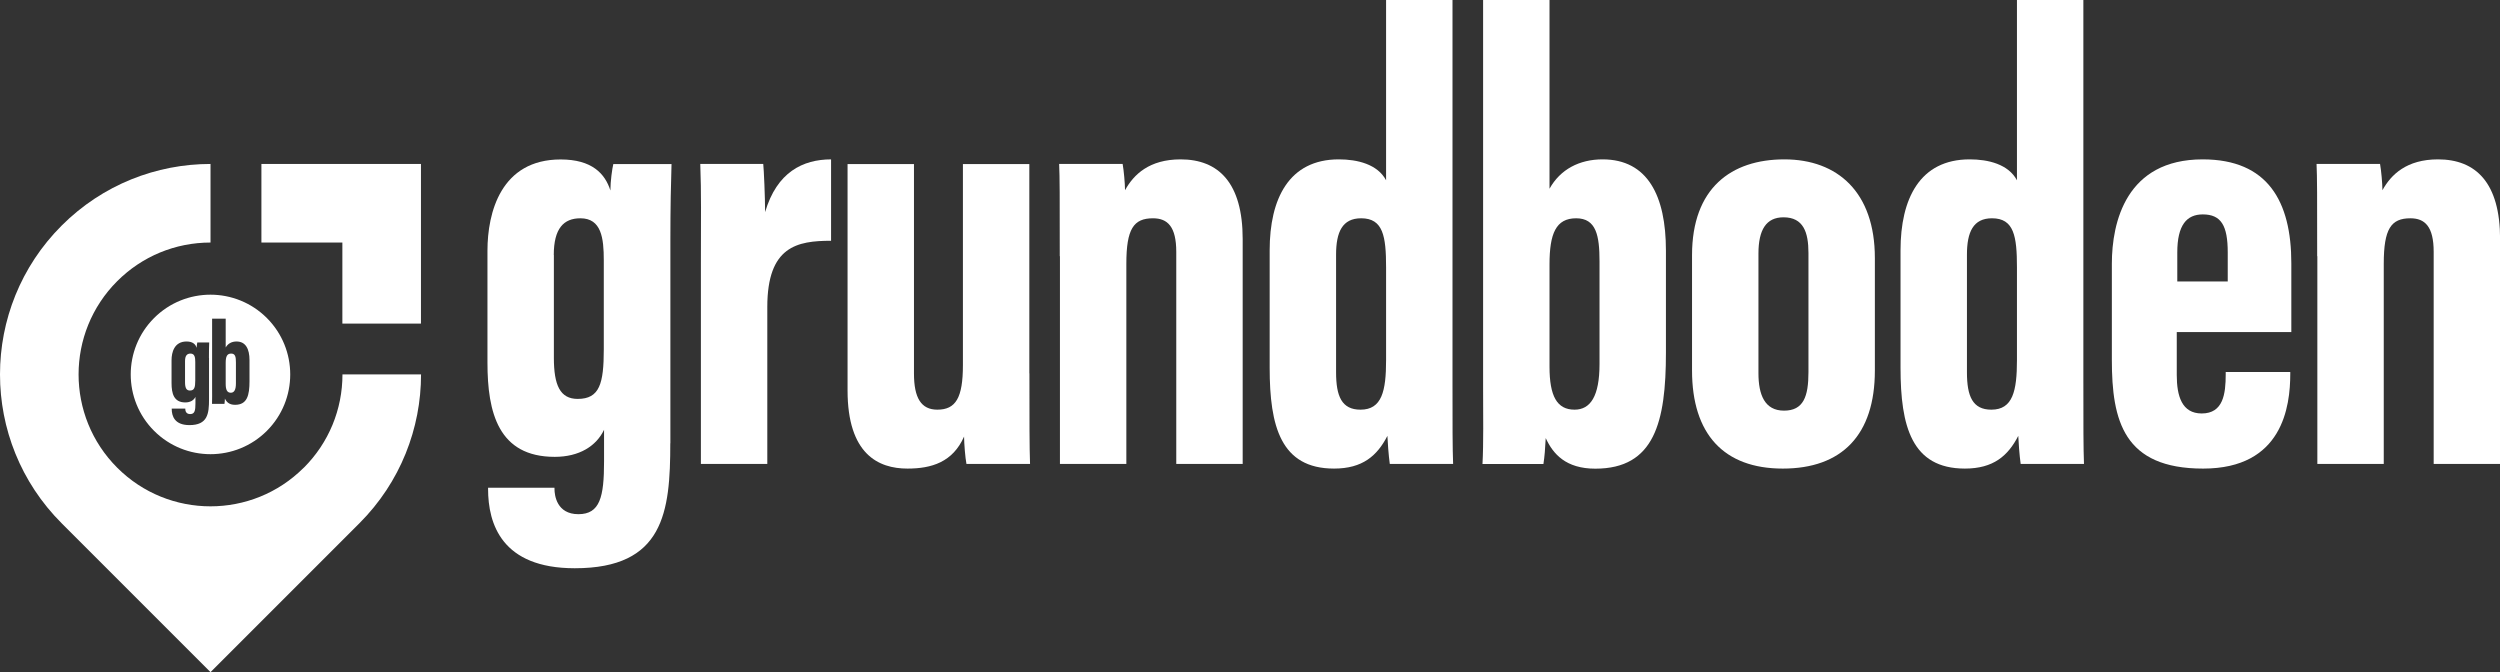 <?xml version="1.0" encoding="UTF-8"?>
<svg id="Ebene_2" data-name="Ebene 2" xmlns="http://www.w3.org/2000/svg" viewBox="0 0 283.46 76.21">
  <rect x="0" y="0" width="283.46" height="76.21" fill="#333333" stroke="none"/>
  <defs>
    <style>
      .cls-1 {
        fill-rule: evenodd;
      }

      .cls-1, .cls-2 {
        fill: #fff;
      }
    </style>
  </defs>
  <g id="Ebene_1-2" data-name="Ebene 1">
    <g>
      <g>
        <path class="cls-2" d="M76,50.26c0,7.81-.73,14.17-10.83,14.17-8.29,0-9.83-5.04-9.83-8.99v-.14h7.53v.13c0,.74.26,2.87,2.71,2.87s2.91-1.95,2.91-5.98v-3.59c-.88,1.85-2.81,3.07-5.59,3.07-6.4,0-7.63-5.03-7.63-10.67v-12.7c0-4.33,1.52-10.35,8.3-10.35,3.54,0,5.03,1.6,5.64,3.52,0-1.05.2-2.47.33-3h6.6c-.07,2.16-.13,5.01-.13,8.59v23.08ZM62.8,28.92v11.65c0,3.1.7,4.66,2.7,4.66,2.49,0,2.96-1.74,2.96-5.63v-10.09c0-2.49-.26-4.76-2.65-4.76-1.89,0-3.02,1.14-3.02,4.16Z"/>
        <path class="cls-2" d="M79.47,30.11c0-5.72.06-8.06-.07-11.52h7.14c.07.61.21,3.79.21,5.46,1.34-4.55,4.29-5.97,7.48-5.98v9.23c-3.84,0-7.23.62-7.23,7.51v17.79h-7.53v-22.49Z"/>
        <path class="cls-2" d="M116.72,42.33c0,5.27,0,8.43.07,10.27h-7.21c-.14-.73-.26-2.26-.27-3.1-1.28,2.9-3.68,3.63-6.42,3.63-3.29,0-6.79-1.63-6.79-8.87v-25.66h7.53v23.75c0,2.77.81,4.1,2.65,4.1,2.09,0,2.9-1.34,2.9-5.06v-22.79h7.53v23.74Z"/>
        <path class="cls-2" d="M120.16,29.05c0-6.75,0-9.01-.07-10.46h7.2c.14.81.26,2.14.27,2.98.98-1.79,2.76-3.5,6.3-3.5,4.32,0,7.04,2.68,7.04,9.04v25.49h-7.53v-24.04c0-2.86-.98-3.81-2.64-3.81-2.2,0-3.02,1.2-3.02,5.16v22.69h-7.53v-23.55Z"/>
        <path class="cls-2" d="M164.69,0v43.01c0,5.35,0,7.77.07,9.59h-7.18c-.13-.91-.26-2.68-.27-3.18-1.16,2.26-2.82,3.71-6.05,3.71-6.04,0-7.3-4.8-7.3-11.42v-13.33c0-5.84,2.18-10.31,7.84-10.31,2.11,0,4.39.55,5.36,2.37V0h7.53ZM151.49,28.87v13.35c0,2.71.64,4.23,2.77,4.23,2.43,0,2.9-2.12,2.9-5.62v-10.51c0-3.53-.33-5.57-2.83-5.57-2.13,0-2.84,1.56-2.84,4.12Z"/>
        <path class="cls-2" d="M168.16,0h7.53v21.4c1.22-2.2,3.39-3.33,6.02-3.33,5.1,0,7.18,4.12,7.18,10.34v11.59c0,7.84-1.29,13.14-8.01,13.14-3.33,0-4.79-1.66-5.62-3.47-.06,1.23-.13,2.1-.26,2.94h-6.91c.13-2.34.07-5.5.07-8.65V0ZM181.36,41.28v-11.65c0-2.91-.37-4.88-2.65-4.88s-3.02,1.71-3.02,5.23v11.59c0,3.34.84,4.88,2.84,4.88,1.8,0,2.83-1.52,2.83-5.18Z"/>
        <path class="cls-2" d="M212.58,29.25v12.76c0,7.31-3.74,11.12-10.44,11.12s-10.29-3.93-10.29-11.12v-13.08c0-7.59,4.43-10.86,10.47-10.86s10.26,3.73,10.26,11.18ZM199.38,28.74v13.58c0,2.43.7,4.24,2.9,4.24s2.77-1.59,2.77-4.36v-13.52c0-2.34-.57-4.04-2.83-4.04-1.96,0-2.84,1.41-2.84,4.11Z"/>
        <path class="cls-2" d="M236.22,0v43.01c0,5.35,0,7.77.07,9.59h-7.18c-.13-.91-.26-2.68-.27-3.18-1.16,2.26-2.82,3.71-6.05,3.71-6.04,0-7.3-4.8-7.3-11.42v-13.33c0-5.84,2.18-10.31,7.84-10.31,2.11,0,4.39.55,5.36,2.37V0h7.53ZM223.02,28.87v13.35c0,2.71.64,4.23,2.77,4.23,2.43,0,2.9-2.12,2.9-5.62v-10.51c0-3.53-.33-5.57-2.83-5.57-2.13,0-2.84,1.56-2.84,4.12Z"/>
        <path class="cls-2" d="M246.81,37.65v4.87c0,2.37.57,4.36,2.83,4.36,2.44,0,2.72-2.22,2.72-4.43v-.27h7.32v.2c0,3.7-.86,10.75-9.88,10.75s-10.35-5.43-10.35-12.33v-10.89c0-4.74,1.63-11.84,10.3-11.84,7.39,0,10.05,4.77,10.05,11.78v7.8h-12.99ZM252.59,31.91v-3.29c0-3.03-.74-4.31-2.83-4.31-1.83,0-2.89,1.22-2.89,4.31v3.29h5.72Z"/>
        <path class="cls-2" d="M262.73,29.05c0-6.75,0-9.01-.07-10.46h7.2c.14.81.26,2.14.27,2.98.98-1.79,2.76-3.5,6.3-3.5,4.32,0,7.04,2.68,7.04,9.04v25.49h-7.53v-24.04c0-2.86-.98-3.81-2.64-3.81-2.2,0-3.02,1.2-3.02,5.16v22.69h-7.53v-23.55Z"/>
      </g>
      <g>
        <g>
          <polygon class="cls-1" points="29.64 18.59 47.73 18.59 47.73 36.69 38.82 36.69 38.82 27.5 29.64 27.5 29.64 18.59"/>
          <path class="cls-1" d="M34.44,53.03c-5.84,5.84-15.31,5.84-21.15,0-5.84-5.84-5.84-15.31,0-21.15,2.82-2.82,6.59-4.38,10.58-4.38v-8.91c-6.11,0-12.22,2.33-16.88,6.99-9.32,9.32-9.32,24.43,0,33.75l16.88,16.88,16.88-16.88c4.66-4.66,6.99-10.77,6.99-16.88h-8.91c0,3.99-1.56,7.76-4.38,10.58h0Z"/>
        </g>
        <path class="cls-1" d="M30.26,48.85c-3.53,3.53-9.26,3.53-12.79,0-3.53-3.53-3.53-9.26,0-12.79,3.53-3.53,9.26-3.53,12.79,0,3.53,3.53,3.53,9.26,0,12.79M23.69,40.59c0-.73.01-1.32.03-1.76h-1.35c-.03.11-.07.4-.07.61-.12-.39-.43-.72-1.15-.72-1.39,0-1.7,1.23-1.7,2.12v2.6c0,1.16.25,2.19,1.56,2.19.57,0,.97-.25,1.15-.63v.73c0,.82-.08,1.22-.6,1.22s-.55-.44-.55-.59v-.03h-1.54v.03c0,.81.32,1.84,2.01,1.84,2.07,0,2.22-1.3,2.22-2.9v-4.72ZM21.6,40.09c.49,0,.54.46.54.97v2.07c0,.8-.1,1.15-.61,1.15-.41,0-.55-.32-.55-.95v-2.39c0-.62.23-.85.62-.85ZM24.05,44.02c0,.64.01,1.29-.01,1.77h1.41c.03-.17.04-.35.05-.6.17.37.47.71,1.15.71,1.38,0,1.64-1.08,1.64-2.69v-2.37c0-1.27-.43-2.12-1.47-2.12-.54,0-.98.23-1.23.68v-3.27h-1.54v7.89ZM26.17,44.53c-.41,0-.58-.32-.58-1v-2.37c0-.72.14-1.07.62-1.07s.54.4.54,1v2.38c0,.75-.21,1.06-.58,1.06Z"/>
      </g>
    </g>
  </g>
</svg>